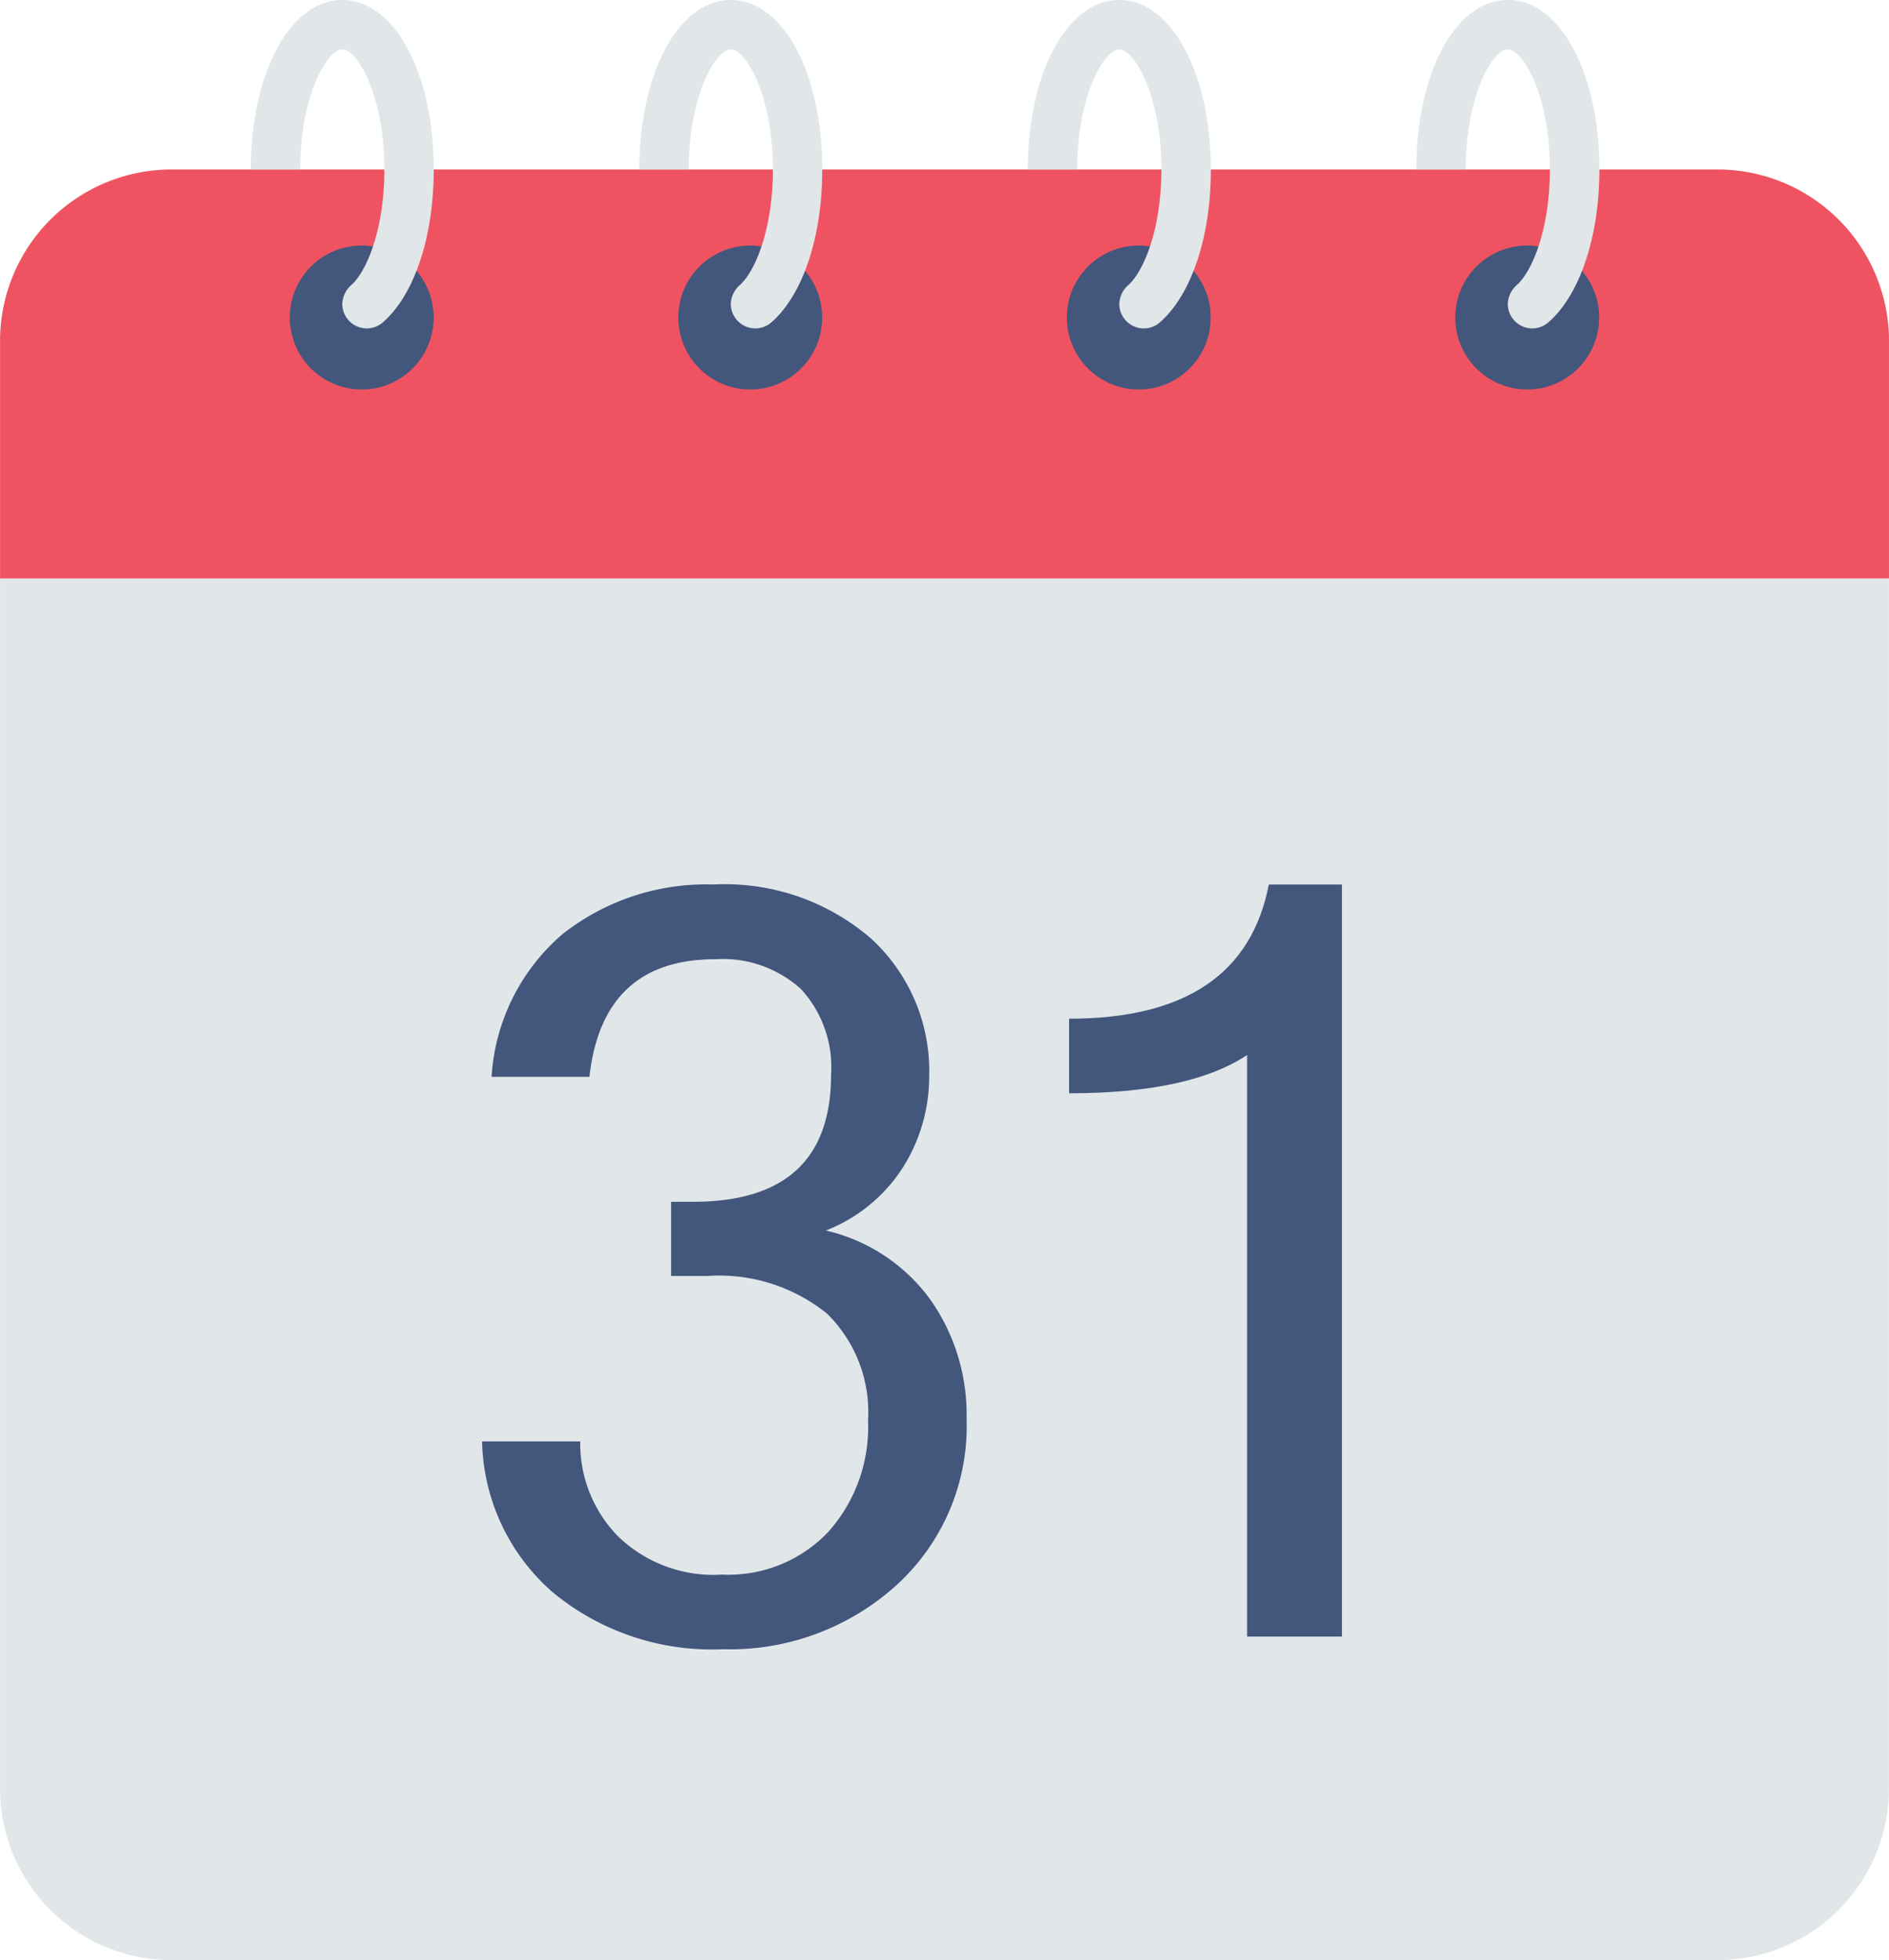 <svg xmlns="http://www.w3.org/2000/svg" width="77.118" height="80" viewBox="0 0 77.118 80">
  <g id="_041-calendar" data-name="041-calendar" transform="translate(-2.306)">
    <path id="Path_301" data-name="Path 301" d="M9.31,11.061H72.42a7,7,0,0,1,7,7v59.08a7,7,0,0,1-7,7H9.31a7,7,0,0,1-7-7V18.065a7,7,0,0,1,7-7Z" transform="translate(0 -4.148)" fill="#e1e6e9"/>
    <path id="Path_302" data-name="Path 302" d="M79.425,27.753V18.066a7,7,0,0,0-7-7H9.311a7,7,0,0,0-7,7v9.688Z" transform="translate(-0.002 -4.148)" fill="#ef5361"/>
    <path id="Path_303" data-name="Path 303" d="M24.172,16.034a2.937,2.937,0,1,0,2.937,2.938,2.938,2.938,0,0,0-2.937-2.937Z" transform="translate(-7.098 -6.013)" fill="#43567c"/>
    <path id="Path_304" data-name="Path 304" d="M49.549,16.034a2.937,2.937,0,1,0,2.938,2.938A2.937,2.937,0,0,0,49.549,16.034Z" transform="translate(-16.615 -6.013)" fill="#43567c"/>
    <path id="Path_305" data-name="Path 305" d="M74.926,16.034a2.937,2.937,0,1,0,2.938,2.938A2.937,2.937,0,0,0,74.926,16.034Z" transform="translate(-26.131 -6.013)" fill="#43567c"/>
    <path id="Path_306" data-name="Path 306" d="M100.3,16.034a2.937,2.937,0,1,0,2.938,2.938A2.937,2.937,0,0,0,100.3,16.034Z" transform="translate(-35.647 -6.013)" fill="#43567c"/>
    <g id="Group_193" data-name="Group 193" transform="translate(12.547 0)">
      <path id="Path_307" data-name="Path 307" d="M98.552,0C96.427,0,94.82,2.972,94.82,6.913h2.016c0-3.037,1.112-4.9,1.717-4.9s1.718,1.86,1.718,4.9c0,2.469-.734,4.159-1.334,4.706a1.075,1.075,0,0,0-.384.786v0a1,1,0,0,0,1.639.766c1.262-1.084,2.1-3.421,2.1-6.261,0-3.941-1.6-6.913-3.734-6.913Z" transform="translate(-47.239 0)" fill="#e1e6e9"/>
      <path id="Path_308" data-name="Path 308" d="M73.176,0c-2.125,0-3.733,2.972-3.733,6.913h2.016c0-3.037,1.112-4.9,1.718-4.9s1.718,1.86,1.718,4.9c0,2.469-.734,4.159-1.334,4.706a1.075,1.075,0,0,0-.384.786v0a1,1,0,0,0,1.639.766c1.262-1.084,2.1-3.421,2.1-6.261C76.91,2.972,75.3,0,73.176,0Z" transform="translate(-37.723 0)" fill="#e1e6e9"/>
      <path id="Path_309" data-name="Path 309" d="M47.8,0c-2.125,0-3.732,2.972-3.732,6.913h2.016c0-3.037,1.112-4.9,1.717-4.9s1.719,1.86,1.719,4.9c0,2.469-.734,4.159-1.335,4.706a1.075,1.075,0,0,0-.384.786v0a1,1,0,0,0,1.639.766c1.262-1.084,2.094-3.421,2.094-6.261C51.533,2.972,49.928,0,47.8,0Z" transform="translate(-28.207 0)" fill="#e1e6e9"/>
      <path id="Path_310" data-name="Path 310" d="M22.424,0C20.3,0,18.691,2.972,18.691,6.913h2.016c0-3.037,1.112-4.9,1.717-4.9s1.718,1.86,1.718,4.9c0,2.469-.734,4.159-1.334,4.706a1.075,1.075,0,0,0-.384.786v0a1,1,0,0,0,1.639.766c1.262-1.084,2.095-3.421,2.095-6.261C26.157,2.972,24.552,0,22.423,0Z" transform="translate(-18.691 0)" fill="#e1e6e9"/>
    </g>
    <path id="Path_311" data-name="Path 311" d="M47.83,71.873a7.3,7.3,0,0,1,4.25,2.8,8.146,8.146,0,0,1,1.493,4.879,8.776,8.776,0,0,1-2.861,6.791,10.133,10.133,0,0,1-7.1,2.617,10.194,10.194,0,0,1-6.937-2.326,8.392,8.392,0,0,1-2.882-6.155H37.8a5.411,5.411,0,0,0,1.5,3.829,5.6,5.6,0,0,0,4.3,1.606,5.614,5.614,0,0,0,4.333-1.75,6.411,6.411,0,0,0,1.616-4.529,5.625,5.625,0,0,0-1.678-4.375,7.013,7.013,0,0,0-4.889-1.533H41.51V70.7H42.4q5.64,0,5.64-5.187a4.687,4.687,0,0,0-1.235-3.5A4.75,4.75,0,0,0,43.321,60.8q-4.611,0-5.146,4.8H34.181A8.325,8.325,0,0,1,37.1,59.758a9.464,9.464,0,0,1,6.134-2.007,9.128,9.128,0,0,1,6.423,2.192,7.325,7.325,0,0,1,2.388,5.649,6.944,6.944,0,0,1-1.039,3.653,6.558,6.558,0,0,1-3.181,2.628Z" transform="translate(-11.806 -21.655)" fill="#43567c"/>
    <path id="Path_312" data-name="Path 312" d="M83.277,88.447h-3.87V64.712q-2.347,1.562-7.267,1.563V63.231q7.1,0,8.152-5.476h2.985Z" transform="translate(-26.188 -21.658)" fill="#43567c"/>
  </g>
</svg>
